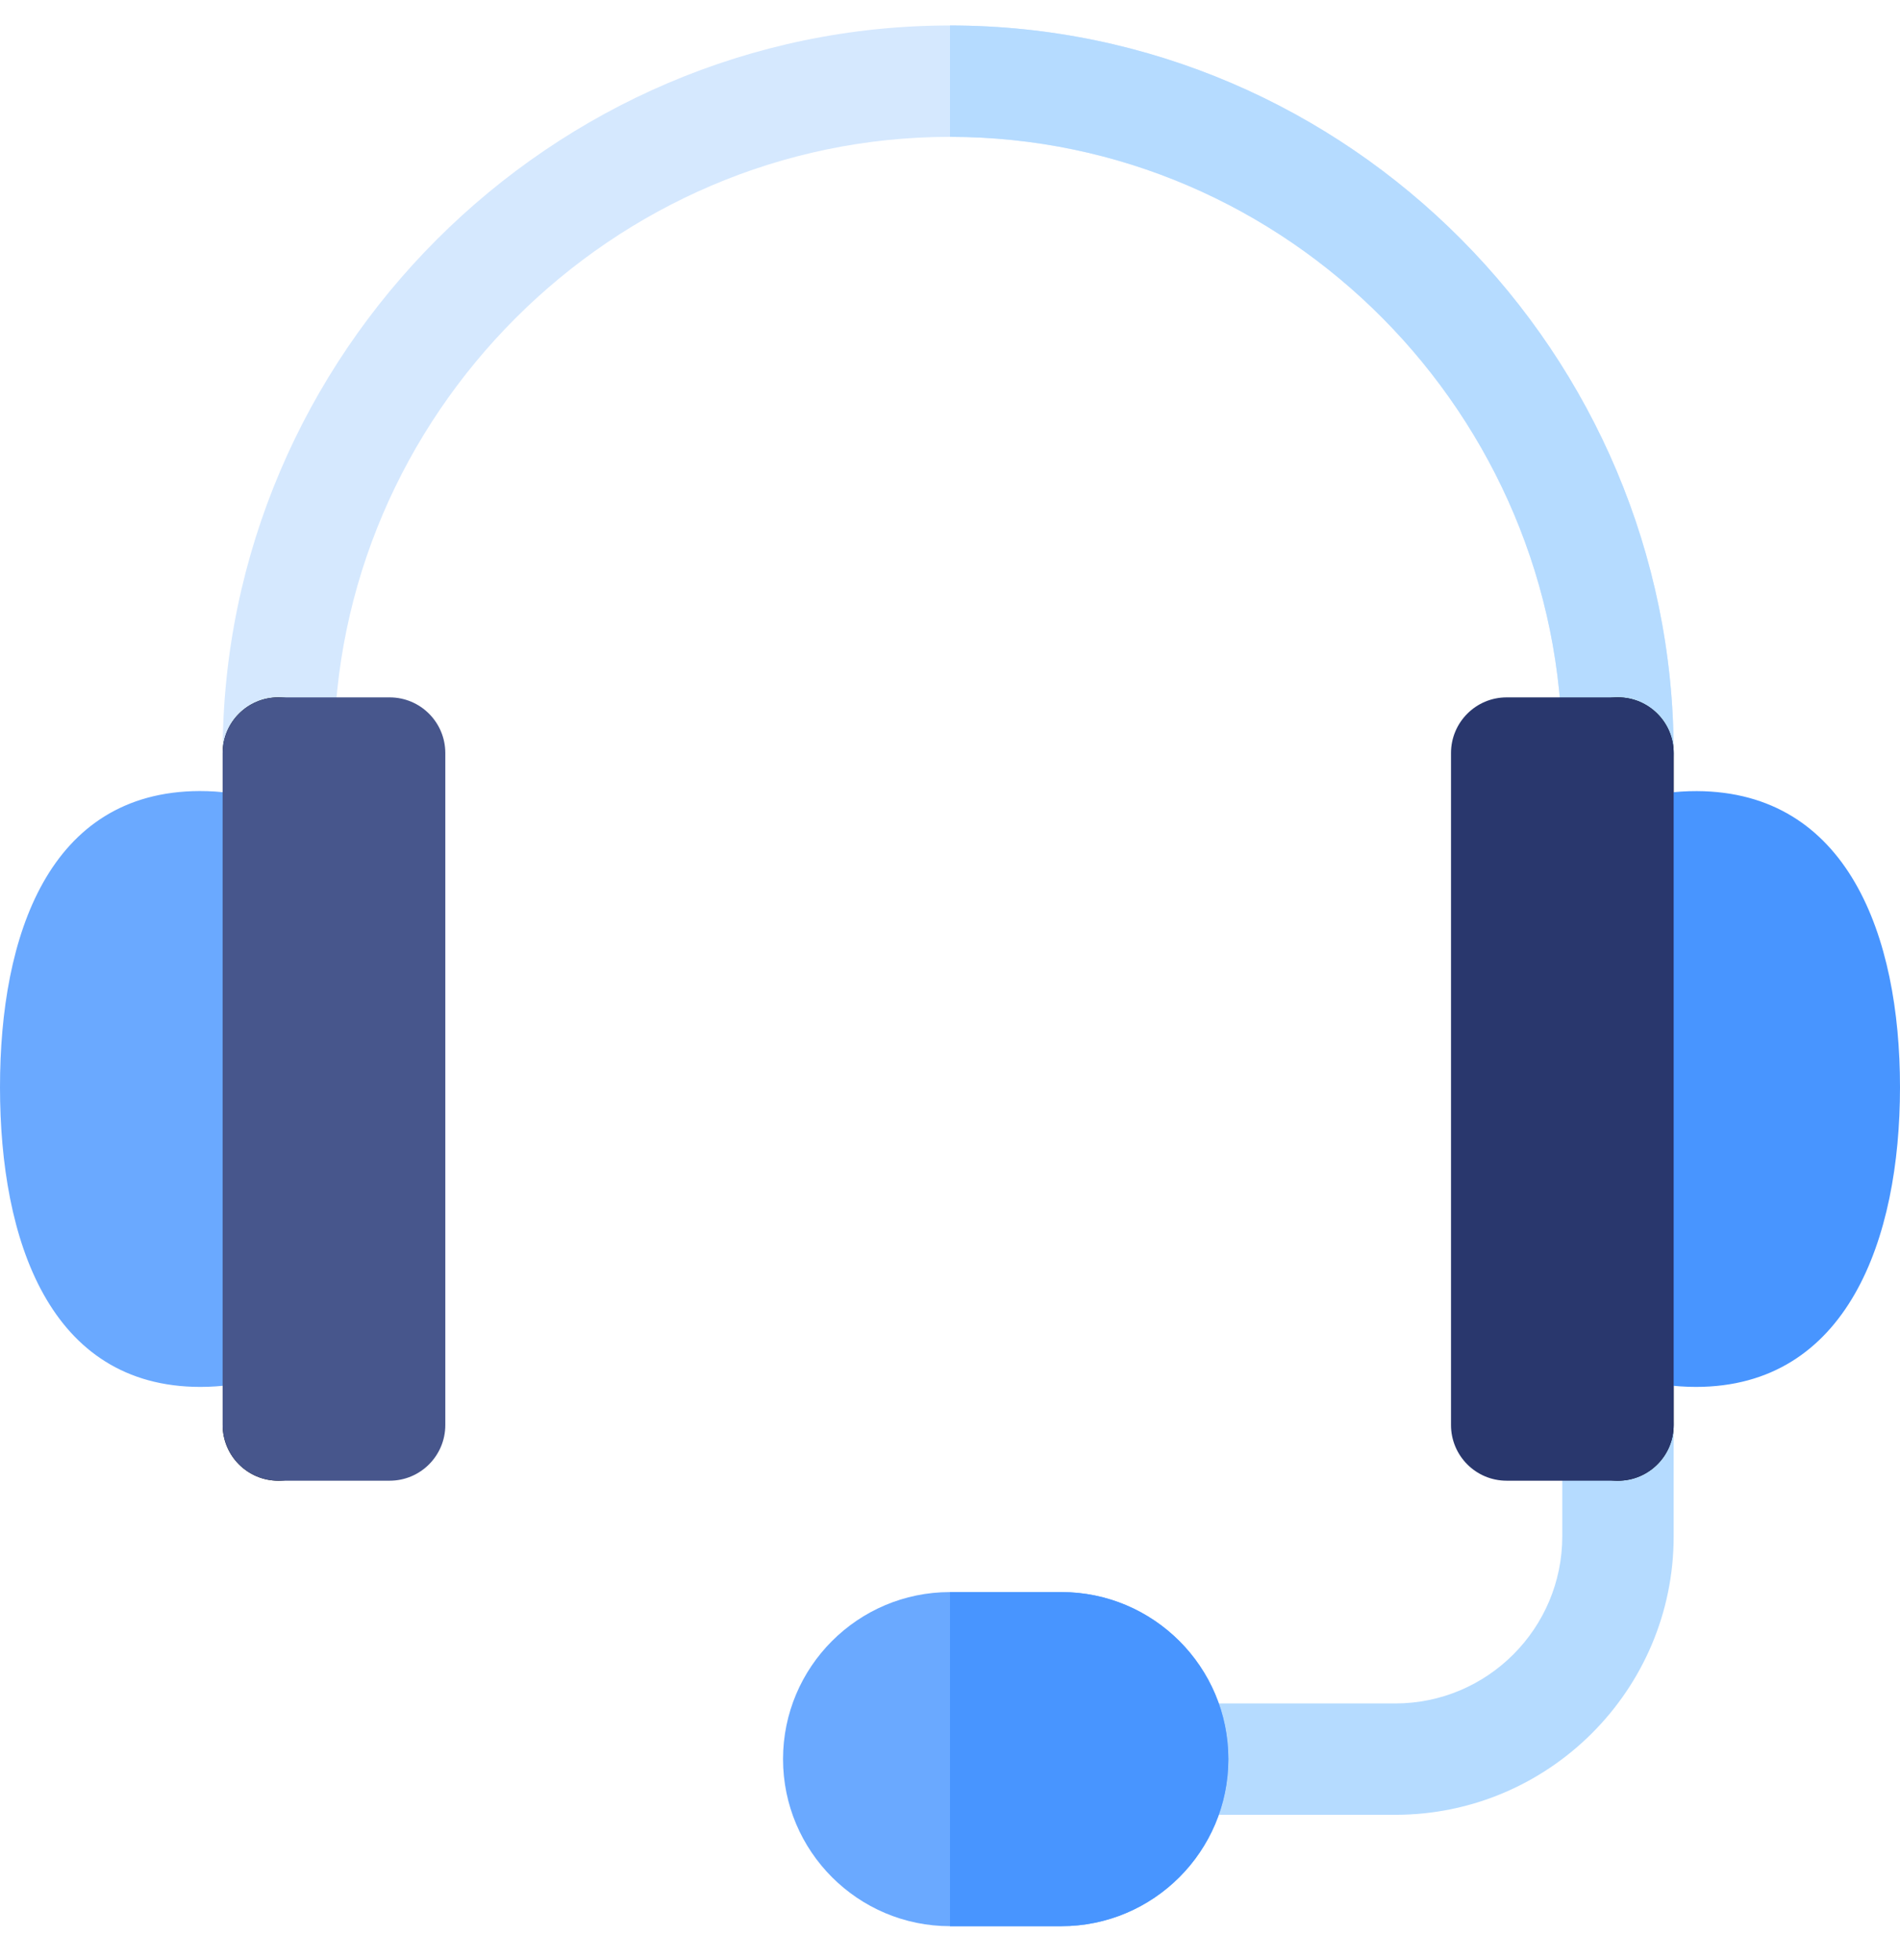 <svg width="32" height="33" viewBox="0 0 32 33" fill="none" xmlns="http://www.w3.org/2000/svg">
<g id="Li&#195;&#170;n h&#225;&#187;&#135; v&#225;&#187;&#155;i ch&#195;&#186;ng t&#195;&#180;i" clip-path="url(#clip0_2034_427)">
<g id="Group">
<path id="Vector" d="M23.5 30.554H19.75C19.232 30.554 18.812 30.134 18.812 29.616C18.812 29.098 19.232 28.679 19.75 28.679H23.5C25.051 28.679 26.312 27.417 26.312 25.866V23.991C26.312 23.473 26.732 23.054 27.25 23.054C27.768 23.054 28.188 23.473 28.188 23.991V25.866C28.188 28.451 26.085 30.554 23.5 30.554Z" fill="#B5DBFF"/>
<path id="Vector_2" d="M0 18.304C0 20.875 0.832 23.35 3.376 23.35C4.08 23.35 4.722 23.147 5.107 22.955V13.715C4.719 13.521 4.07 13.316 3.359 13.318C0.823 13.328 0 15.748 0 18.304Z" fill="#6AA9FF"/>
<path id="Vector_3" d="M16 0.429C9.28 0.429 3.75 5.959 3.75 12.679C3.75 13.197 4.169 13.616 4.688 13.616C5.206 13.616 5.625 13.197 5.625 12.679C5.625 6.992 10.314 2.304 16 2.304C21.686 2.304 26.312 6.992 26.312 12.679C26.312 13.197 26.732 13.616 27.25 13.616C27.768 13.616 28.188 13.197 28.188 12.679C28.188 5.959 22.72 0.429 16 0.429Z" fill="#D5E8FE"/>
<path id="Vector_4" d="M26.312 12.679C26.312 13.197 26.732 13.616 27.25 13.616C27.768 13.616 28.188 13.197 28.188 12.679C28.188 5.959 22.72 0.429 16 0.429V2.304C21.686 2.304 26.312 6.992 26.312 12.679Z" fill="#B5DBFF"/>
<path id="Vector_5" d="M17.875 26.804H16C14.449 26.804 13.188 28.065 13.188 29.616C13.188 31.167 14.449 32.429 16 32.429H17.875C19.426 32.429 20.688 31.167 20.688 29.616C20.688 28.065 19.426 26.804 17.875 26.804Z" fill="#6AA9FF"/>
<path id="Vector_6" d="M20.688 29.616C20.688 28.065 19.426 26.804 17.875 26.804H16V32.429H17.875C19.426 32.429 20.688 31.167 20.688 29.616Z" fill="#4895FF"/>
<path id="Vector_7" d="M4.688 24.929C4.169 24.929 3.75 24.509 3.75 23.991V12.679C3.75 12.161 4.169 11.741 4.688 11.741C5.206 11.741 5.625 12.161 5.625 12.679V23.991C5.625 24.509 5.206 24.929 4.688 24.929ZM27.25 24.929C26.732 24.929 26.312 24.509 26.312 23.991V12.679C26.312 12.161 26.732 11.741 27.25 11.741C27.768 11.741 28.188 12.161 28.188 12.679V23.991C28.188 24.509 27.768 24.929 27.25 24.929Z" fill="black"/>
<path id="Vector_8" d="M28.578 13.319C27.867 13.316 27.218 13.522 26.831 13.715V22.955C27.215 23.147 27.858 23.35 28.562 23.35C31.11 23.35 32 20.868 32 18.304C32 15.749 31.116 13.33 28.578 13.319Z" fill="#4895FF"/>
<path id="Vector_9" d="M6.562 24.929H4.688C4.169 24.929 3.75 24.509 3.75 23.991V12.679C3.75 12.161 4.169 11.741 4.688 11.741H6.562C7.081 11.741 7.5 12.161 7.5 12.679V23.991C7.5 24.509 7.081 24.929 6.562 24.929Z" fill="#47568C"/>
<path id="Vector_10" d="M27.25 24.929H25.375C24.857 24.929 24.438 24.509 24.438 23.991V12.679C24.438 12.161 24.857 11.741 25.375 11.741H27.25C27.768 11.741 28.188 12.161 28.188 12.679V23.991C28.188 24.509 27.768 24.929 27.25 24.929Z" fill="#29376D"/>
</g>
</g>
<defs>
<clipPath id="clip0_2034_427">
<rect width="32" height="32" fill="white" transform="translate(0 0.429)"/>
</clipPath>
</defs>
</svg>

